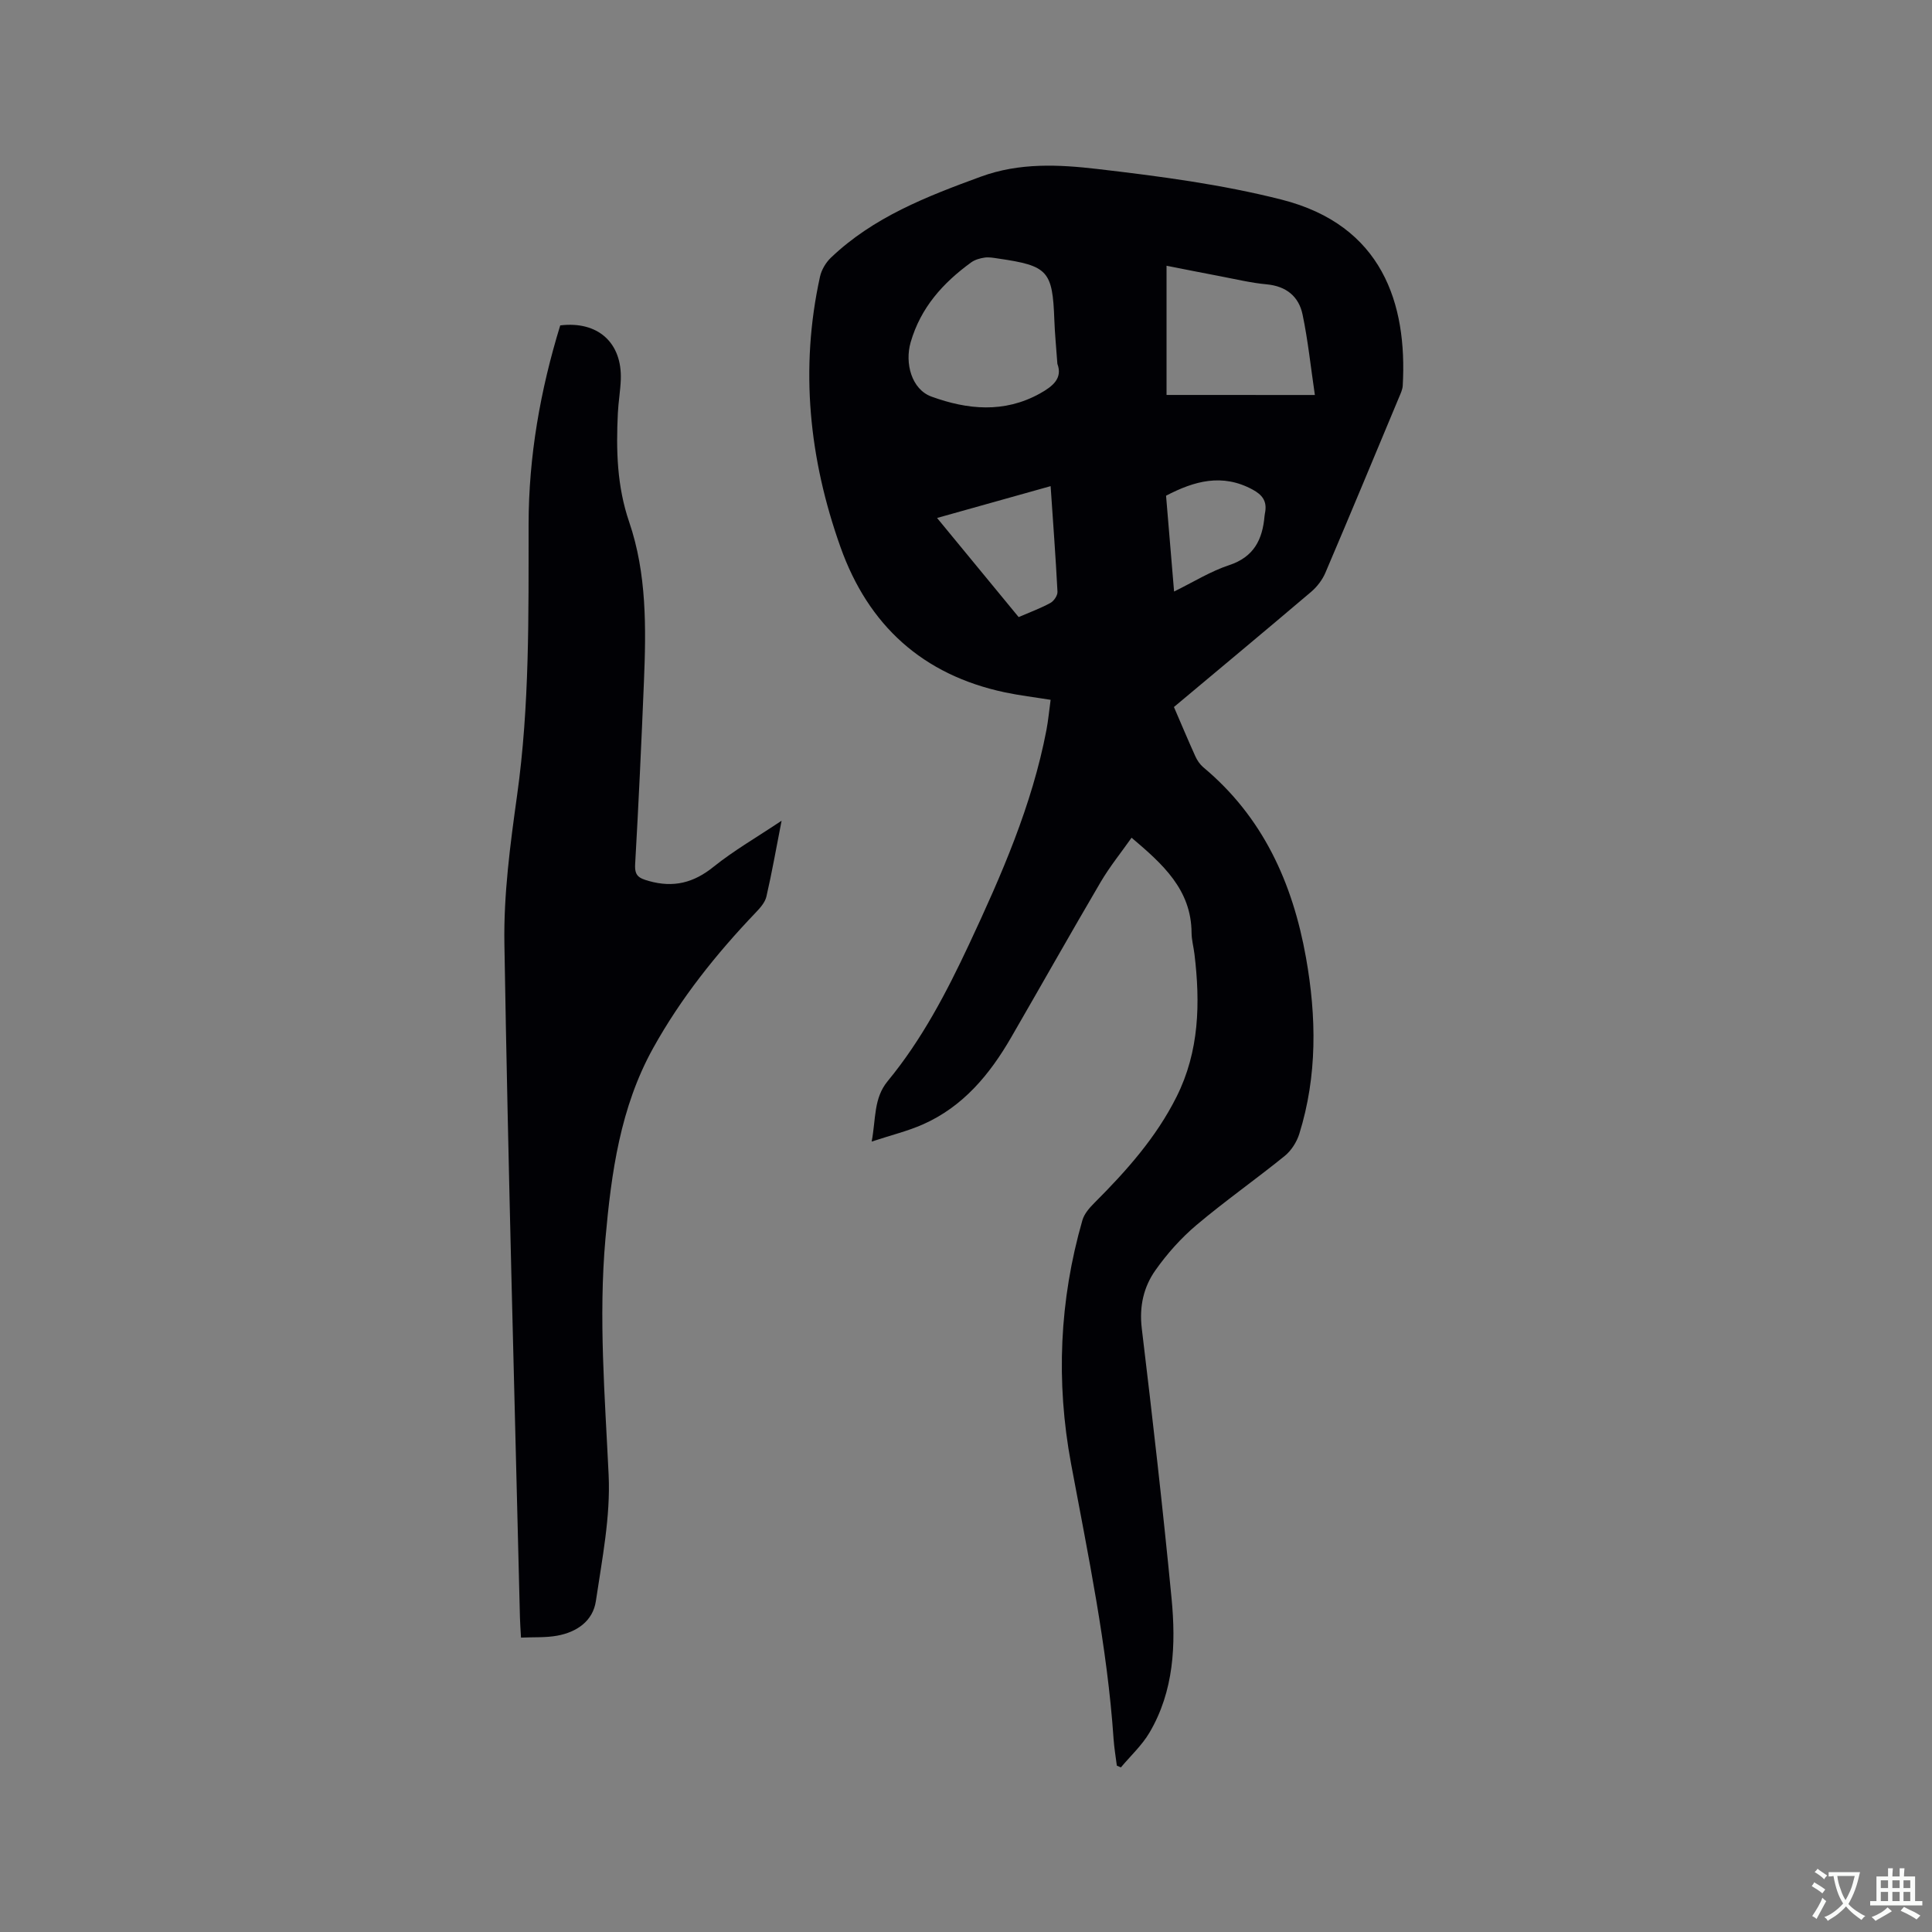 <svg enable-background="new 0 0 400 400" viewBox="0 0 400 400" xmlns="http://www.w3.org/2000/svg"><rect x="0" y="0" width="400" height="400" fill="#808080" stroke="none"/><path d="m243.05 146.38c1.56 3.61 2.95 6.93 4.43 10.2.38.84.95 1.68 1.64 2.27 12.36 10.3 18.51 23.95 21.27 39.41 2.18 12.25 2.36 24.47-1.38 36.48-.53 1.7-1.66 3.48-3.03 4.59-6.01 4.87-12.36 9.32-18.26 14.3-3.19 2.69-6.07 5.92-8.48 9.33-2.47 3.48-3.39 7.52-2.85 12.05 2.24 18.62 4.37 37.26 6.17 55.93.92 9.56.5 19.15-4.56 27.76-1.56 2.65-3.93 4.83-5.93 7.22-.28-.12-.56-.24-.84-.36-.23-1.82-.54-3.63-.67-5.45-1.31-19.29-5.29-38.16-8.82-57.12-3.14-16.91-2.41-33.77 2.36-50.36.38-1.32 1.45-2.55 2.46-3.56 6.62-6.62 12.82-13.56 17.05-22.03 4.7-9.4 4.91-19.37 3.69-29.51-.18-1.47-.59-2.94-.6-4.4-.05-8.96-5.99-14.24-12.42-19.69-2.12 3.02-4.5 5.95-6.39 9.16-6.27 10.68-12.35 21.48-18.55 32.2-4.43 7.66-9.94 14.31-18.25 17.99-3.16 1.4-6.57 2.22-10.62 3.56.9-4.77.38-8.96 3.32-12.52 7.06-8.57 12.17-18.34 16.85-28.33 6.69-14.3 13.03-28.74 16.02-44.39.37-1.96.55-3.95.86-6.22-3.29-.53-6.42-.9-9.49-1.55-16.99-3.61-28.25-13.85-34.02-30.08-6.49-18.24-8.43-36.9-4.24-55.97.31-1.42 1.2-2.92 2.25-3.93 8.81-8.41 19.84-12.68 31.04-16.78 8.01-2.94 16.17-2.52 24.16-1.59 12.8 1.49 25.7 3.18 38.16 6.35 20.79 5.3 26.01 21.49 25.04 38.53-.05.81-.45 1.63-.77 2.4-5.06 12.11-10.09 24.24-15.24 36.31-.63 1.48-1.73 2.91-2.96 3.96-9.36 7.95-18.81 15.81-28.4 23.84zm-24.13-71.05c-.24-3.38-.53-6.23-.63-9.08-.37-10.17-1.3-11.23-11.6-12.72-.94-.14-1.92-.33-2.83-.2-.97.14-2.03.44-2.81 1.01-5.82 4.24-10.43 9.33-12.51 16.53-1.24 4.29.16 9.74 4.33 11.25 7.44 2.7 15.01 3.45 22.4-.63 2.72-1.51 4.77-3.18 3.65-6.16zm53.31 6.45c-.87-5.88-1.43-11.33-2.55-16.67-.78-3.73-3.37-5.86-7.43-6.24-3.25-.3-6.46-1.08-9.68-1.69-3.67-.69-7.33-1.43-11.05-2.16v26.75c10.05.01 19.87.01 30.71.01zm-78.22 25.46c5.9 7.17 11.39 13.84 16.89 20.52 2.36-1.02 4.55-1.82 6.58-2.93.72-.39 1.5-1.55 1.46-2.32-.37-7.16-.91-14.32-1.42-21.86-7.85 2.2-15.42 4.32-23.51 6.59zm49.07 15.23c4.01-1.97 7.55-4.19 11.4-5.46 5.15-1.7 6.91-5.32 7.33-10.17.03-.32.1-.63.15-.94.33-2.19-.65-3.47-2.59-4.52-6.31-3.44-12.13-1.79-17.95 1.25.54 6.55 1.08 12.97 1.66 19.84z" fill="#010105"/><path d="m161.82 169.92c-1.13 5.76-2 10.76-3.14 15.69-.28 1.23-1.31 2.38-2.23 3.34-8.16 8.54-15.49 17.71-21.23 28.06-6.8 12.26-8.65 25.78-9.87 39.45-1.45 16.33-.11 32.58.66 48.89.41 8.66-1.36 17.47-2.64 26.13-.61 4.15-3.97 6.44-8.01 7.17-2.35.43-4.8.28-7.49.4-.09-1.61-.19-2.86-.22-4.1-1.13-46.52-2.45-93.03-3.22-139.55-.17-10.21 1.2-20.52 2.62-30.68 2.62-18.67 2.37-37.41 2.39-56.16.01-14.09 2.43-27.79 6.55-41.19 7.78-.95 12.82 3.57 12.54 11.22-.09 2.33-.5 4.64-.61 6.96-.37 7.63-.2 15.08 2.35 22.54 3.64 10.66 3.51 21.9 3.05 33.05-.52 12.6-1.1 25.2-1.82 37.79-.14 2.4.76 2.88 2.83 3.47 5.12 1.44 9.29.39 13.43-2.96 4.19-3.36 8.9-6.07 14.06-9.52z" fill="#010105"/><g fill="#fafbfa"><path d="m377.9 391.2c-.2.3-.4.5-.6.8-.7-.6-1.4-1-2.2-1.5.2-.3.4-.5.5-.8.6.4 1.4.8 2.3 1.5zm-1.8 6.1c-.2-.2-.5-.4-.9-.6.4-.6.8-1.2 1.2-1.9s.7-1.3.9-1.9c.3.3.5.5.8.7-.7 1.3-1.4 2.6-2 3.7zm2.2-9c-.3.3-.5.5-.6.8-.6-.6-1.3-1.1-2-1.5.3-.3.5-.5.6-.7.6.5 1.3.9 2 1.4zm.3.2v-.9h2 4.5c-.3 1.3-.6 2.5-1 3.6s-.9 2.1-1.4 3c.4.5 1 1 1.6 1.4s1.2.8 1.9 1.1c-.3.2-.5.4-.8.8-.4-.3-1-.7-1.6-1.2s-1.2-1.1-1.6-1.6c-.5.6-1.1 1.1-1.7 1.6s-1.4.9-2.1 1.4c-.1-.3-.3-.5-.7-.8.6-.2 1.2-.5 1.9-1s1.4-1.1 2-1.8c-.5-.8-.9-1.6-1.2-2.5s-.6-2-.8-3.2c-.4.1-.7.1-1 .1zm2.5 2.7c.3 1 .7 1.7 1 2.2.3-.5.6-1.1 1-2s.6-1.9.9-3h-3.2-.4c.1.9.3 1.8.7 2.8z"/><path d="m396.5 388.5v1.5 3.6h1.5v.9c-.4 0-1 0-1.7 0h-7.9c-.5 0-.9 0-1.2 0v-.9h1.3v-3.5c0-.7 0-1.2 0-1.6h2.4c0-.8 0-1.4 0-1.7h1c0 .3-.1.8-.1 1.7h1.5c0-.8 0-1.4 0-1.7h1c0 .3-.1.9-.1 1.7zm-8.2 9.2c-.2-.3-.5-.5-.8-.8.8-.3 1.4-.6 1.9-.9s1-.7 1.4-1.1c.3.3.6.5.9.8-1.6 1-2.8 1.6-3.4 2zm2.6-6.8v-1.6h-1.5v1.6zm0 2.7v-1.9h-1.5v1.9zm2.4-2.7v-1.6h-1.5v1.6zm0 2.7v-1.9h-1.5v1.9zm.2 2 .7-.8c.4.2.9.5 1.6.8s1.3.7 1.8 1c-.3.3-.5.5-.8.8-.4-.3-1.5-1-3.3-1.8zm2-4.7v-1.6h-1.4v1.6zm0 2.7v-1.9h-1.4v1.9z"/></g></svg>